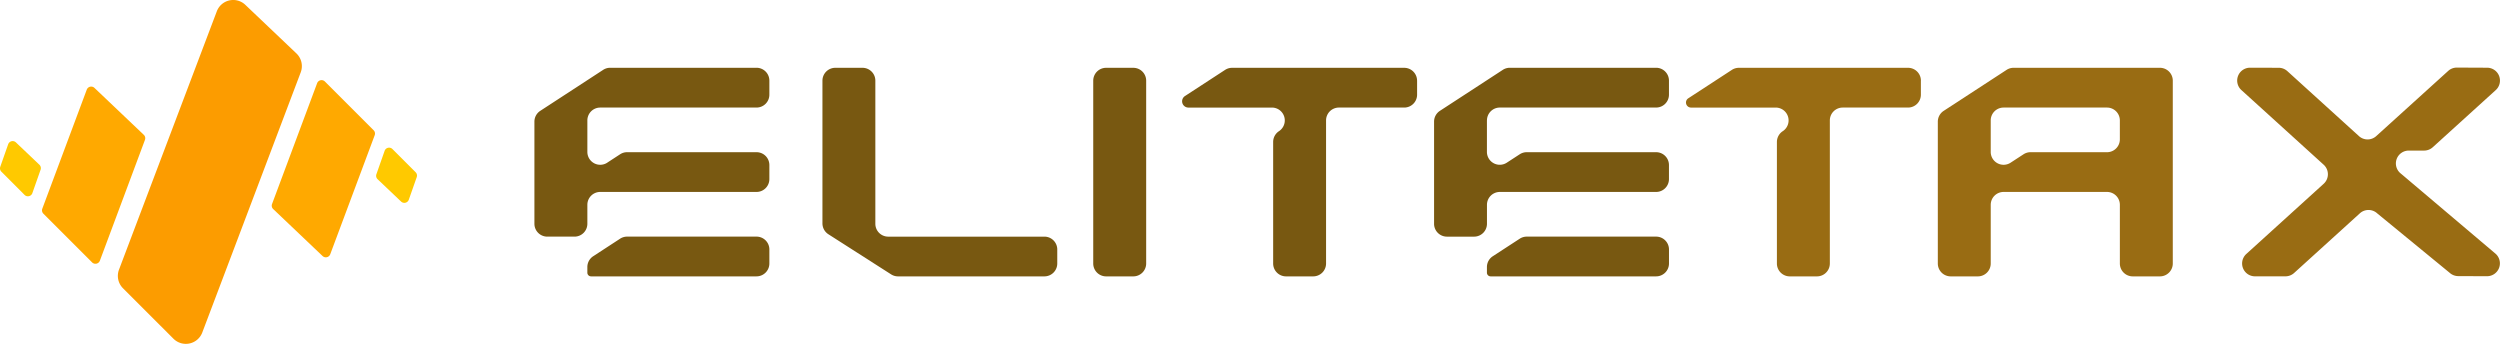 <svg xmlns="http://www.w3.org/2000/svg" xmlns:xlink="http://www.w3.org/1999/xlink" width="254.362" height="34.987" viewBox="0 0 254.362 34.987">
  <defs>
    <clipPath id="clip-path">
      <rect id="Rectangle_1" data-name="Rectangle 1" width="254.362" height="34.987" fill="none"/>
    </clipPath>
  </defs>
  <g id="Group_2" data-name="Group 2" transform="translate(0 0)">
    <g id="Group_1" data-name="Group 1" transform="translate(0 0)" clip-path="url(#clip-path)">
      <path id="Path_1" data-name="Path 1" d="M93.979,24.265v1.423A1.309,1.309,0,0,1,92.671,27H77.777a1.305,1.305,0,0,1-.706-.207l-6.384-4.083a1.313,1.313,0,0,1-.6-1.1V7.088a1.309,1.309,0,0,1,1.309-1.309h2.769A1.308,1.308,0,0,1,75.47,7.088v14.56a1.309,1.309,0,0,0,1.309,1.309H92.671a1.309,1.309,0,0,1,1.309,1.309" transform="translate(13.592 1.12)" fill="#785811"/>
      <path id="Path_2" data-name="Path 2" d="M94.472,27h2.768a1.309,1.309,0,0,0,1.309-1.309V7.089A1.308,1.308,0,0,0,97.239,5.78H94.472a1.308,1.308,0,0,0-1.309,1.309v18.6A1.309,1.309,0,0,0,94.472,27" transform="translate(18.068 1.12)" fill="#785811"/>
      <path id="Path_3" data-name="Path 3" d="M68.572,21.475V22.9a1.309,1.309,0,0,1-1.309,1.309H50.428a.376.376,0,0,1-.375-.376v-.571a1.311,1.311,0,0,1,.593-1.1l2.738-1.785a1.31,1.31,0,0,1,.715-.213H67.264a1.309,1.309,0,0,1,1.309,1.309" transform="translate(9.707 3.91)" fill="#785811"/>
      <path id="Path_4" data-name="Path 4" d="M182.349,14.365h-7.778a1.309,1.309,0,0,0-.714.213l-1.313.855a1.308,1.308,0,0,1-2.023-1.1v-3.2a1.308,1.308,0,0,1,1.309-1.309h10.52a1.308,1.308,0,0,1,1.309,1.309v1.925a1.308,1.308,0,0,1-1.309,1.309M172.133,5.991l-6.4,4.17a1.312,1.312,0,0,0-.595,1.1V25.687A1.309,1.309,0,0,0,166.443,27h2.77a1.309,1.309,0,0,0,1.309-1.309V19.718a1.308,1.308,0,0,1,1.309-1.309h10.52a1.308,1.308,0,0,1,1.309,1.309v5.968A1.309,1.309,0,0,0,184.966,27h2.77a1.309,1.309,0,0,0,1.309-1.309V7.087a1.309,1.309,0,0,0-1.309-1.309h-14.89a1.309,1.309,0,0,0-.714.213" transform="translate(32.025 1.12)" fill="#996c13"/>
      <path id="Path_5" data-name="Path 5" d="M52.952,15.43l1.307-.852a1.3,1.3,0,0,1,.715-.213H68.138a1.307,1.307,0,0,1,1.309,1.309V17.1a1.307,1.307,0,0,1-1.309,1.309h-15.9a1.309,1.309,0,0,0-1.309,1.309v1.929a1.308,1.308,0,0,1-1.309,1.309H46.851a1.308,1.308,0,0,1-1.309-1.309V11.258a1.308,1.308,0,0,1,.595-1.1l6.4-4.17a1.306,1.306,0,0,1,.714-.213H68.138a1.308,1.308,0,0,1,1.309,1.309V8.515a1.308,1.308,0,0,1-1.309,1.309h-15.9a1.308,1.308,0,0,0-1.309,1.309v3.2a1.309,1.309,0,0,0,2.024,1.1" transform="translate(8.832 1.12)" fill="#785811"/>
      <path id="Path_6" data-name="Path 6" d="M124.645,7.087V8.515a1.309,1.309,0,0,1-1.309,1.309h-6.644a1.307,1.307,0,0,0-1.309,1.309V25.687A1.309,1.309,0,0,1,114.075,27H111.31A1.309,1.309,0,0,1,110,25.687V13.325a1.312,1.312,0,0,1,.595-1.1h0a1.308,1.308,0,0,0-.714-2.4h-8.506a.638.638,0,0,1-.349-1.172l4.081-2.66a1.309,1.309,0,0,1,.714-.213h17.513a1.309,1.309,0,0,1,1.309,1.309" transform="translate(19.537 1.12)" fill="#785811"/>
      <path id="Path_7" data-name="Path 7" d="M167.577,7.087V8.515a1.309,1.309,0,0,1-1.309,1.309h-6.645a1.308,1.308,0,0,0-1.309,1.309V25.687A1.308,1.308,0,0,1,157.006,27h-2.769a1.309,1.309,0,0,1-1.309-1.309V13.325a1.31,1.31,0,0,1,.6-1.1,1.308,1.308,0,0,0-.714-2.4h-8.626a.513.513,0,0,1-.279-.942l4.435-2.891a1.306,1.306,0,0,1,.714-.213h17.214a1.309,1.309,0,0,1,1.309,1.309" transform="translate(27.863 1.12)" fill="#996c13"/>
      <path id="Path_8" data-name="Path 8" d="M207.45,16.67l9.5,8.04a1.309,1.309,0,0,1-.884,2.278l-2.926-.011a1.31,1.31,0,0,1-.874-.339l-7.376-6.05a1.309,1.309,0,0,0-1.759,0l-6.692,6.072a1.309,1.309,0,0,1-.88.339h-3.1a1.308,1.308,0,0,1-.879-2.277l7.869-7.139a1.31,1.31,0,0,0,0-1.939L191.08,8.051a1.308,1.308,0,0,1,.882-2.278l2.916.008a1.306,1.306,0,0,1,.875.34l7.285,6.611a1.307,1.307,0,0,0,1.757,0L212.117,6.1a1.31,1.31,0,0,1,.885-.34l3.08.014a1.308,1.308,0,0,1,.874,2.277l-6.409,5.814a1.309,1.309,0,0,1-.879.34h-1.56a1.308,1.308,0,0,0-.856,2.3Z" transform="translate(36.973 1.116)" fill="#996c13"/>
      <path id="Path_9" data-name="Path 9" d="M145.237,21.475V22.9a1.309,1.309,0,0,1-1.309,1.309h-16.84a.376.376,0,0,1-.375-.376v-.57a1.309,1.309,0,0,1,.595-1.1l2.741-1.785a1.31,1.31,0,0,1,.715-.213h13.164a1.309,1.309,0,0,1,1.309,1.309" transform="translate(24.574 3.91)" fill="#785811"/>
      <path id="Path_10" data-name="Path 10" d="M127.587,11.132v3.2a1.308,1.308,0,0,0,2.023,1.1l1.315-.856a1.315,1.315,0,0,1,.714-.211H144.8a1.309,1.309,0,0,1,1.308,1.309V17.1A1.309,1.309,0,0,1,144.8,18.41H128.9a1.308,1.308,0,0,0-1.309,1.309v1.929a1.309,1.309,0,0,1-1.309,1.309h-2.764a1.308,1.308,0,0,1-1.309-1.309V11.258a1.311,1.311,0,0,1,.593-1.1l6.4-4.17a1.31,1.31,0,0,1,.715-.213H144.8a1.309,1.309,0,0,1,1.308,1.309V8.515A1.309,1.309,0,0,1,144.8,9.823H128.9a1.309,1.309,0,0,0-1.309,1.309" transform="translate(23.7 1.12)" fill="#785811"/>
      <path id="Path_11" data-name="Path 11" d="M20.111,1.153,10.159,27.438a1.784,1.784,0,0,0,.408,1.894L15.7,34.464a1.786,1.786,0,0,0,2.932-.63L28.649,7.362a1.786,1.786,0,0,0-.439-1.926L23.011.492a1.785,1.785,0,0,0-2.9.661" transform="translate(1.948 -0.001)" fill="#fc9c00"/>
      <path id="Path_12" data-name="Path 12" d="M29.109,24.546l4.523-12.111a.48.48,0,0,0-.11-.51L28.565,6.969a.481.481,0,0,0-.789.17L23.189,19.43a.479.479,0,0,0,.118.519l5.021,4.775a.481.481,0,0,0,.781-.178" transform="translate(4.491 1.324)" fill="#ffa900"/>
      <path id="Path_13" data-name="Path 13" d="M35.374,17.889l.806-2.295a.48.48,0,0,0-.11-.51l-2.359-2.36a.481.481,0,0,0-.789.17l-.837,2.382a.478.478,0,0,0,.118.518l2.39,2.273a.481.481,0,0,0,.781-.178" transform="translate(6.216 2.44)" fill="#ffc900"/>
      <path id="Path_14" data-name="Path 14" d="M8.134,7.69,3.611,19.8a.48.48,0,0,0,.11.51l4.956,4.956a.481.481,0,0,0,.789-.17l4.587-12.292a.479.479,0,0,0-.118-.519L8.915,7.512a.481.481,0,0,0-.781.178" transform="translate(0.694 1.431)" fill="#ffa900"/>
      <path id="Path_15" data-name="Path 15" d="M.837,12.332.031,14.627a.48.48,0,0,0,.11.51L2.5,17.5a.481.481,0,0,0,.789-.17l.837-2.382a.478.478,0,0,0-.118-.518l-2.39-2.273a.481.481,0,0,0-.781.178" transform="translate(0 2.331)" fill="#ffc900"/>
    </g>
  </g>
</svg>
